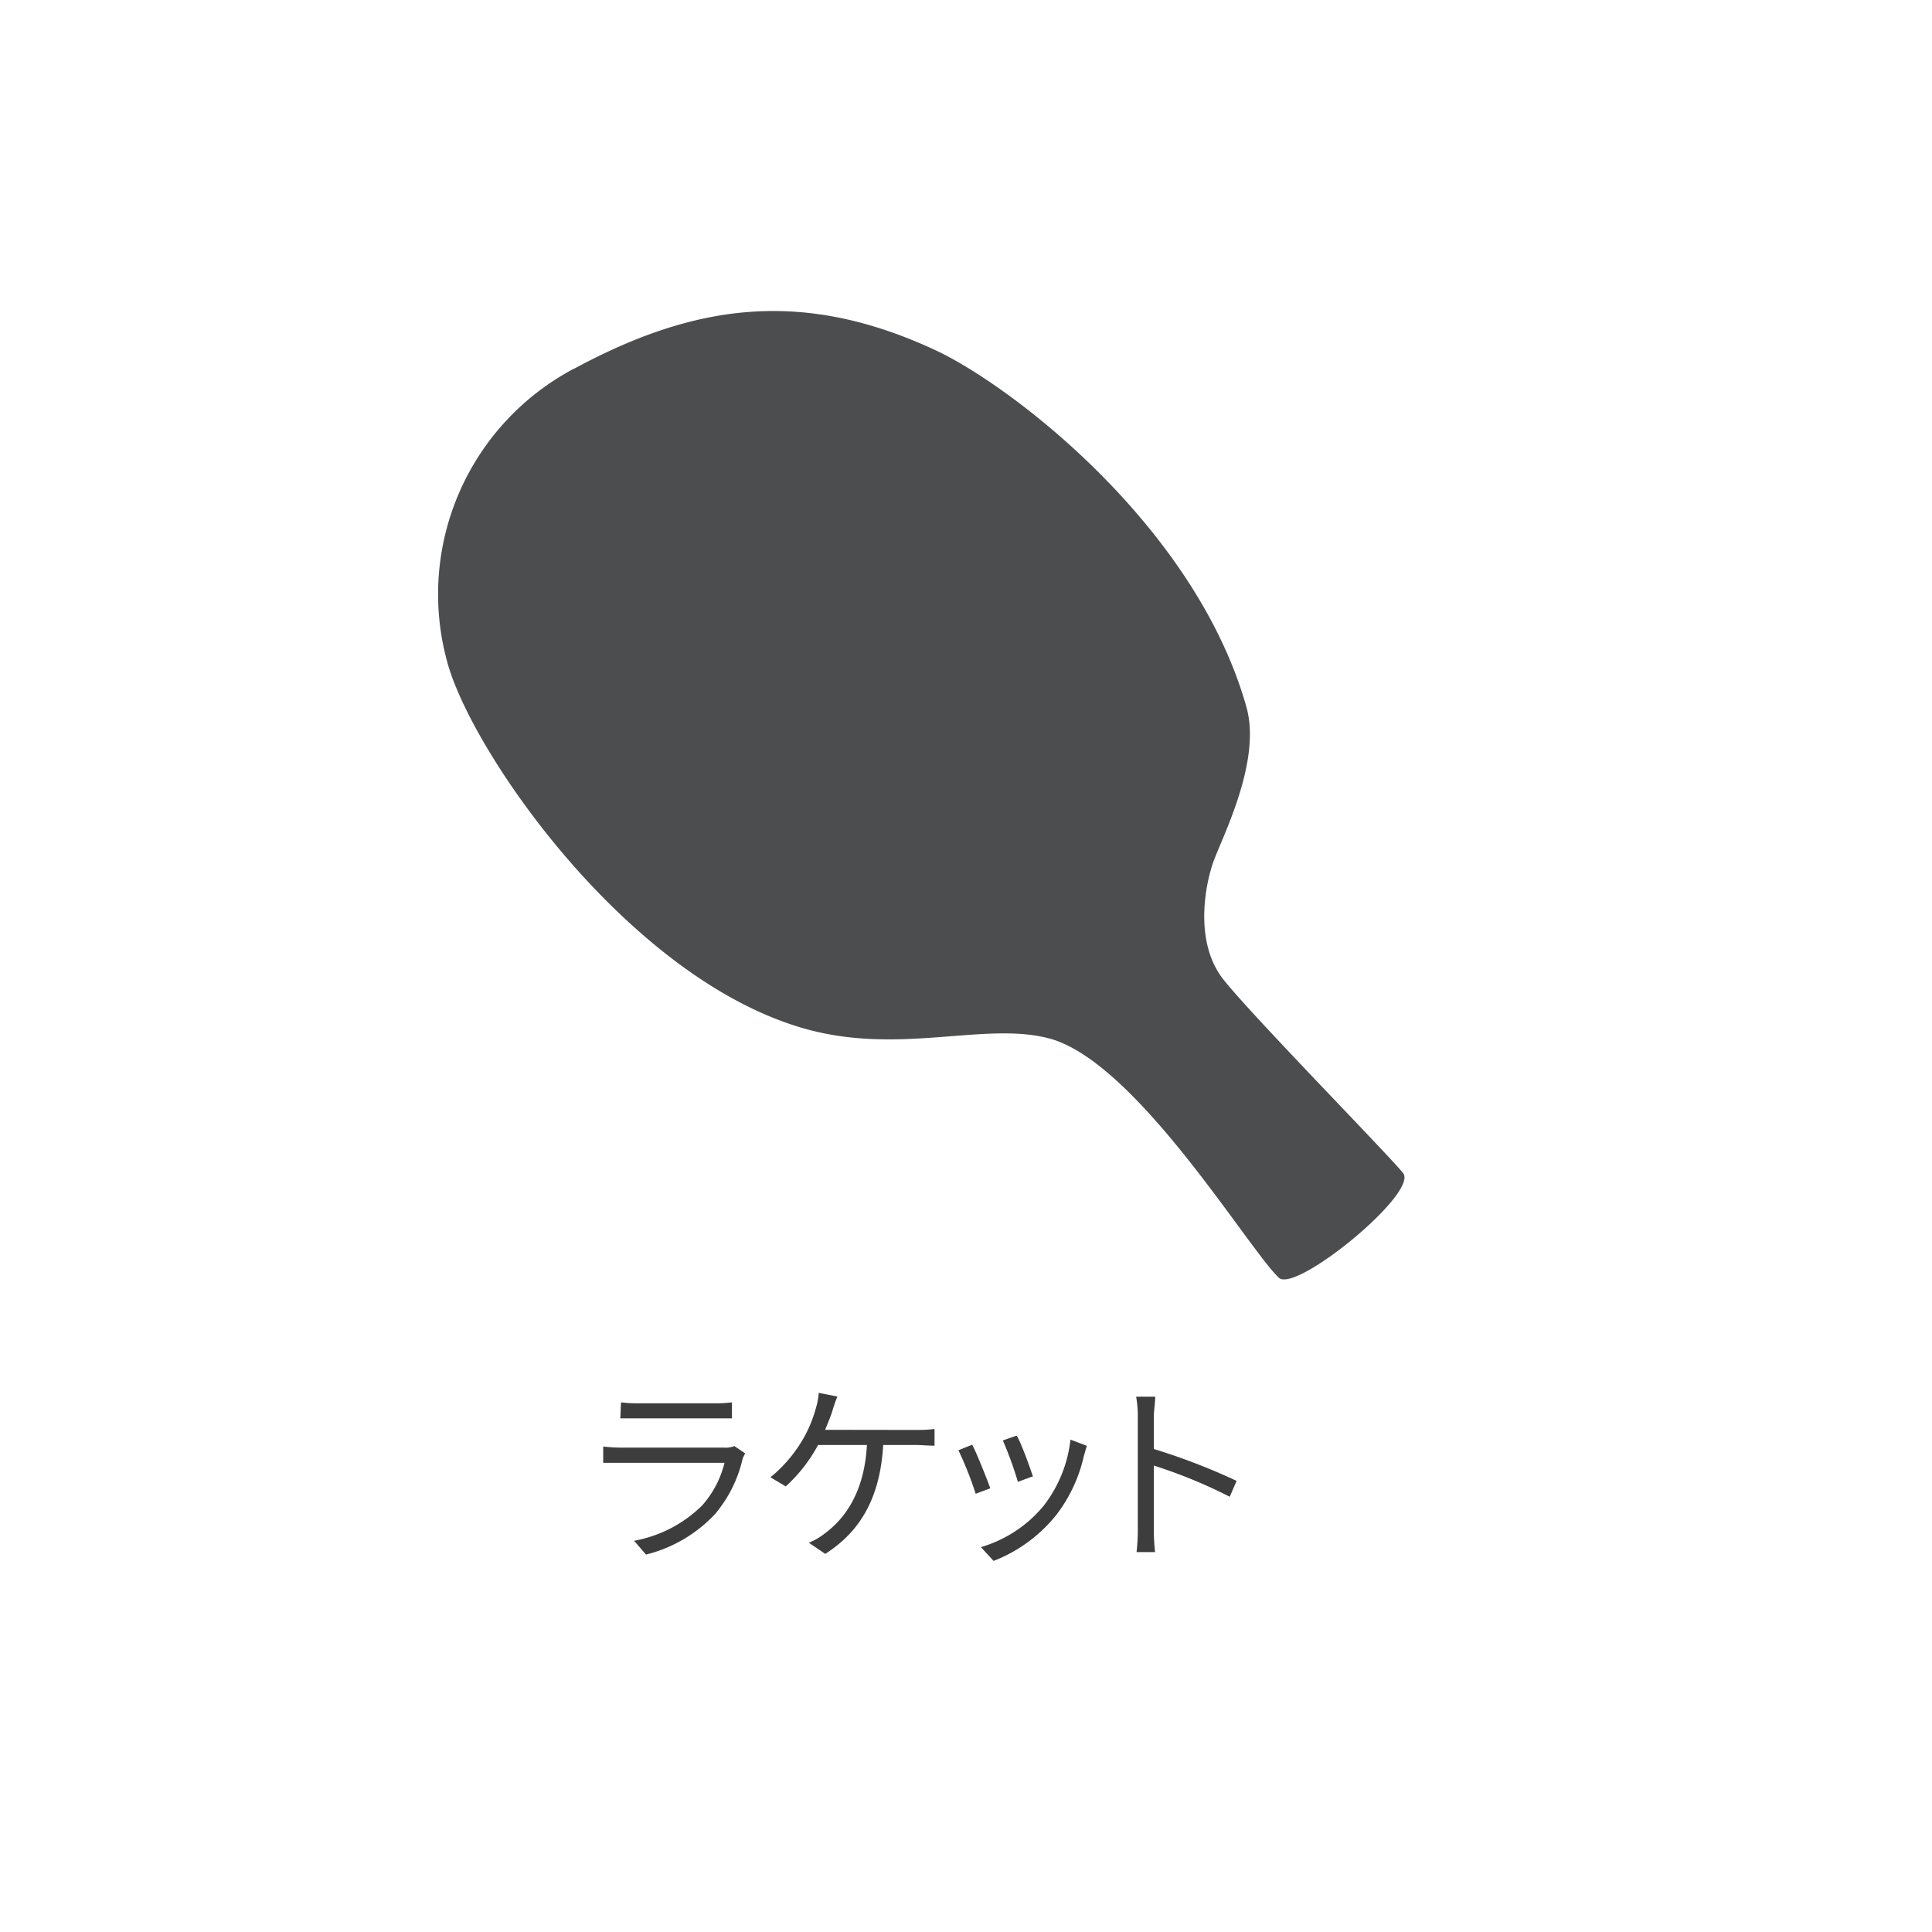 <svg id="レイヤー_1" data-name="レイヤー 1" xmlns="http://www.w3.org/2000/svg" width="140" height="140" viewBox="0 0 140 140"><defs><style>.cls-1{fill:none;}.cls-2{isolation:isolate;}.cls-3{fill:#3d3d3d;}.cls-4{fill:#4c4d4f;}</style></defs><circle class="cls-1" cx="70" cy="70" r="70"/><g class="cls-2"><g class="cls-2"><path class="cls-3" d="M54,105.32a2.37,2.37,0,0,0-.19.4,9.46,9.46,0,0,1-2,4,10.22,10.22,0,0,1-5,2.93l-.86-1a9.39,9.39,0,0,0,4.93-2.56A7.22,7.22,0,0,0,52.5,106H45.06c-.33,0-.86,0-1.35,0v-1.18a11.62,11.62,0,0,0,1.35.08h7.39a1.79,1.79,0,0,0,.77-.11ZM45,101.62a9.86,9.86,0,0,0,1.26.07h5.51a9.5,9.5,0,0,0,1.27-.07v1.16c-.33,0-.81,0-1.29,0H46.21c-.43,0-.88,0-1.26,0Z"/><path class="cls-3" d="M66.41,103.62a10,10,0,0,0,1.31-.07v1.21c-.45,0-1-.05-1.31-.05H64c-.23,4-1.79,6.35-4.2,7.89l-1.19-.81a4.5,4.5,0,0,0,1.13-.65c1.37-1,2.89-2.87,3.08-6.43H59.28a11.31,11.31,0,0,1-2.34,3l-1.11-.66a10.14,10.14,0,0,0,2.49-3,9.41,9.41,0,0,0,.8-2,5.19,5.19,0,0,0,.21-1.12l1.35.27c-.13.32-.26.68-.35,1s-.33.91-.54,1.41Z"/><path class="cls-3" d="M71.76,107.85l-1.06.39a25.52,25.52,0,0,0-1.25-3.15l1-.4C70.77,105.29,71.5,107.12,71.76,107.85Zm7-3.08c-.1.29-.15.52-.21.7a11,11,0,0,1-2,4.3A10.87,10.87,0,0,1,72,113.11l-.92-1a9.26,9.26,0,0,0,4.55-3,9.54,9.54,0,0,0,1.94-4.79Zm-4,2.24-1,.37a26.4,26.4,0,0,0-1.09-3l1-.35C74,104.55,74.66,106.4,74.85,107Z"/><path class="cls-3" d="M89.11,108.46a36.22,36.22,0,0,0-5.5-2.26v4.62a15.34,15.34,0,0,0,.09,1.65H82.36a14.16,14.16,0,0,0,.09-1.65v-8.15a8.37,8.37,0,0,0-.12-1.46h1.38c0,.44-.1,1-.1,1.46V105a46,46,0,0,1,6,2.31Z"/></g></g><path class="cls-4" d="M41.62,26.7a18.49,18.49,0,0,0-9.23,21.2c1.71,6.52,13,22.83,25.68,26.57,7,2.08,13.26-.49,18,.79,6.3,1.72,14.36,15.22,16.6,17.33,1.21,1.15,10.16-6.16,9-7.59s-10.87-11.32-13-14-1.36-6.74-.78-8.45,3.56-7.32,2.43-11.32C86.62,38.09,73.21,27.88,67.73,25.35,58.14,20.91,50.35,22,41.62,26.71Z"/></svg>